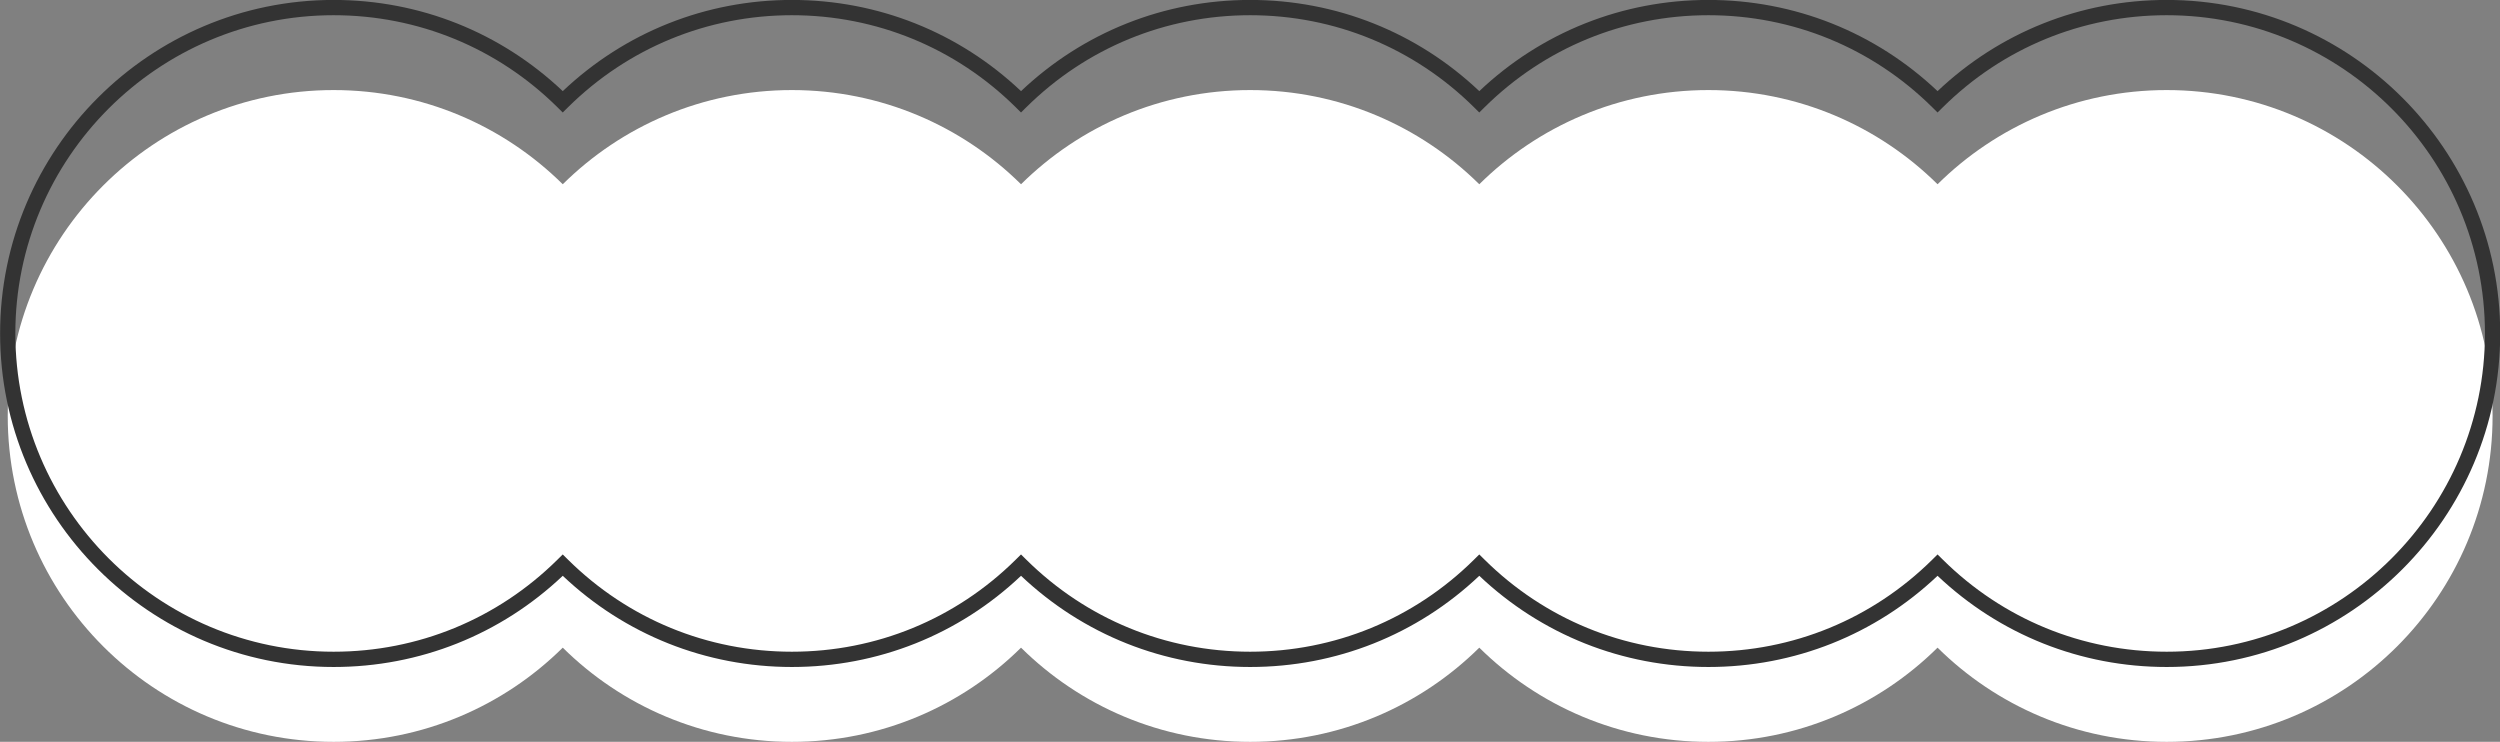 <?xml version="1.0" encoding="UTF-8" standalone="no"?><svg xmlns="http://www.w3.org/2000/svg" xmlns:xlink="http://www.w3.org/1999/xlink" fill="#333333" height="242.8" preserveAspectRatio="xMidYMid meet" version="1" viewBox="40.8 128.6 818.3 242.8" width="818.3" zoomAndPan="magnify"><rect x="40.8" y="128.6" width="818.3" height="242.8" fill="#808080" stroke="none"/><g id="change1_1"><path d="M750,158.08c-29.24,0-55.73,11.77-75,30.83-19.27-19.06-45.76-30.83-75-30.83s-55.73,11.77-75,30.83c-19.27-19.06-45.76-30.83-75-30.83s-55.73,11.77-75,30.83c-19.27-19.06-45.76-30.83-75-30.83s-55.73,11.77-75,30.83c-19.27-19.06-45.76-30.83-75-30.83-58.91,0-106.67,47.76-106.67,106.67s47.76,106.67,106.67,106.67c29.24,0,55.73-11.77,75-30.83,19.27,19.06,45.76,30.83,75,30.83s55.73-11.77,75-30.83c19.27,19.06,45.76,30.83,75,30.83s55.73-11.77,75-30.83c19.27,19.06,45.76,30.83,75,30.83s55.73-11.77,75-30.83c19.27,19.06,45.76,30.83,75,30.83,58.91,0,106.67-47.76,106.67-106.67s-47.76-106.67-106.67-106.67Z" fill="#ffffff"/></g><g id="change2_1"><path d="M750,346.92c-28.11,0-54.65-10.58-75-29.85-20.35,19.27-46.89,29.85-75,29.85s-54.65-10.58-75-29.85c-20.35,19.27-46.89,29.85-75,29.85s-54.65-10.58-75-29.85c-20.35,19.27-46.89,29.85-75,29.85s-54.65-10.58-75-29.85c-20.35,19.27-46.89,29.85-75,29.85-60.19,0-109.17-48.97-109.17-109.17s48.97-109.17,109.17-109.17c28.11,0,54.65,10.58,75,29.85,20.35-19.27,46.89-29.85,75-29.85s54.65,10.58,75,29.85c20.35-19.27,46.89-29.85,75-29.85s54.65,10.58,75,29.85c20.35-19.27,46.89-29.85,75-29.85s54.65,10.58,75,29.85c20.35-19.27,46.89-29.85,75-29.85,60.19,0,109.17,48.97,109.17,109.17s-48.97,109.17-109.17,109.17Zm-75-36.84l1.76,1.74c19.63,19.41,45.64,30.1,73.24,30.1,57.44,0,104.17-46.73,104.17-104.17s-46.73-104.17-104.17-104.17c-27.6,0-53.61,10.69-73.24,30.1l-1.76,1.74-1.76-1.74c-19.63-19.41-45.64-30.1-73.24-30.1s-53.61,10.69-73.24,30.1l-1.76,1.74-1.76-1.74c-19.63-19.41-45.64-30.1-73.24-30.1s-53.61,10.69-73.24,30.1l-1.76,1.74-1.76-1.74c-19.63-19.41-45.64-30.1-73.24-30.1s-53.61,10.69-73.24,30.1l-1.76,1.74-1.76-1.74c-19.63-19.41-45.64-30.1-73.24-30.1-57.44,0-104.17,46.73-104.17,104.17s46.73,104.17,104.17,104.17c27.6,0,53.61-10.69,73.24-30.1l1.76-1.74,1.76,1.74c19.63,19.41,45.64,30.1,73.24,30.1s53.61-10.69,73.24-30.1l1.76-1.74,1.76,1.74c19.63,19.41,45.64,30.1,73.24,30.1s53.61-10.69,73.24-30.1l1.76-1.74,1.76,1.74c19.63,19.41,45.64,30.1,73.24,30.1s53.61-10.69,73.24-30.1l1.76-1.74Z"/></g></svg>